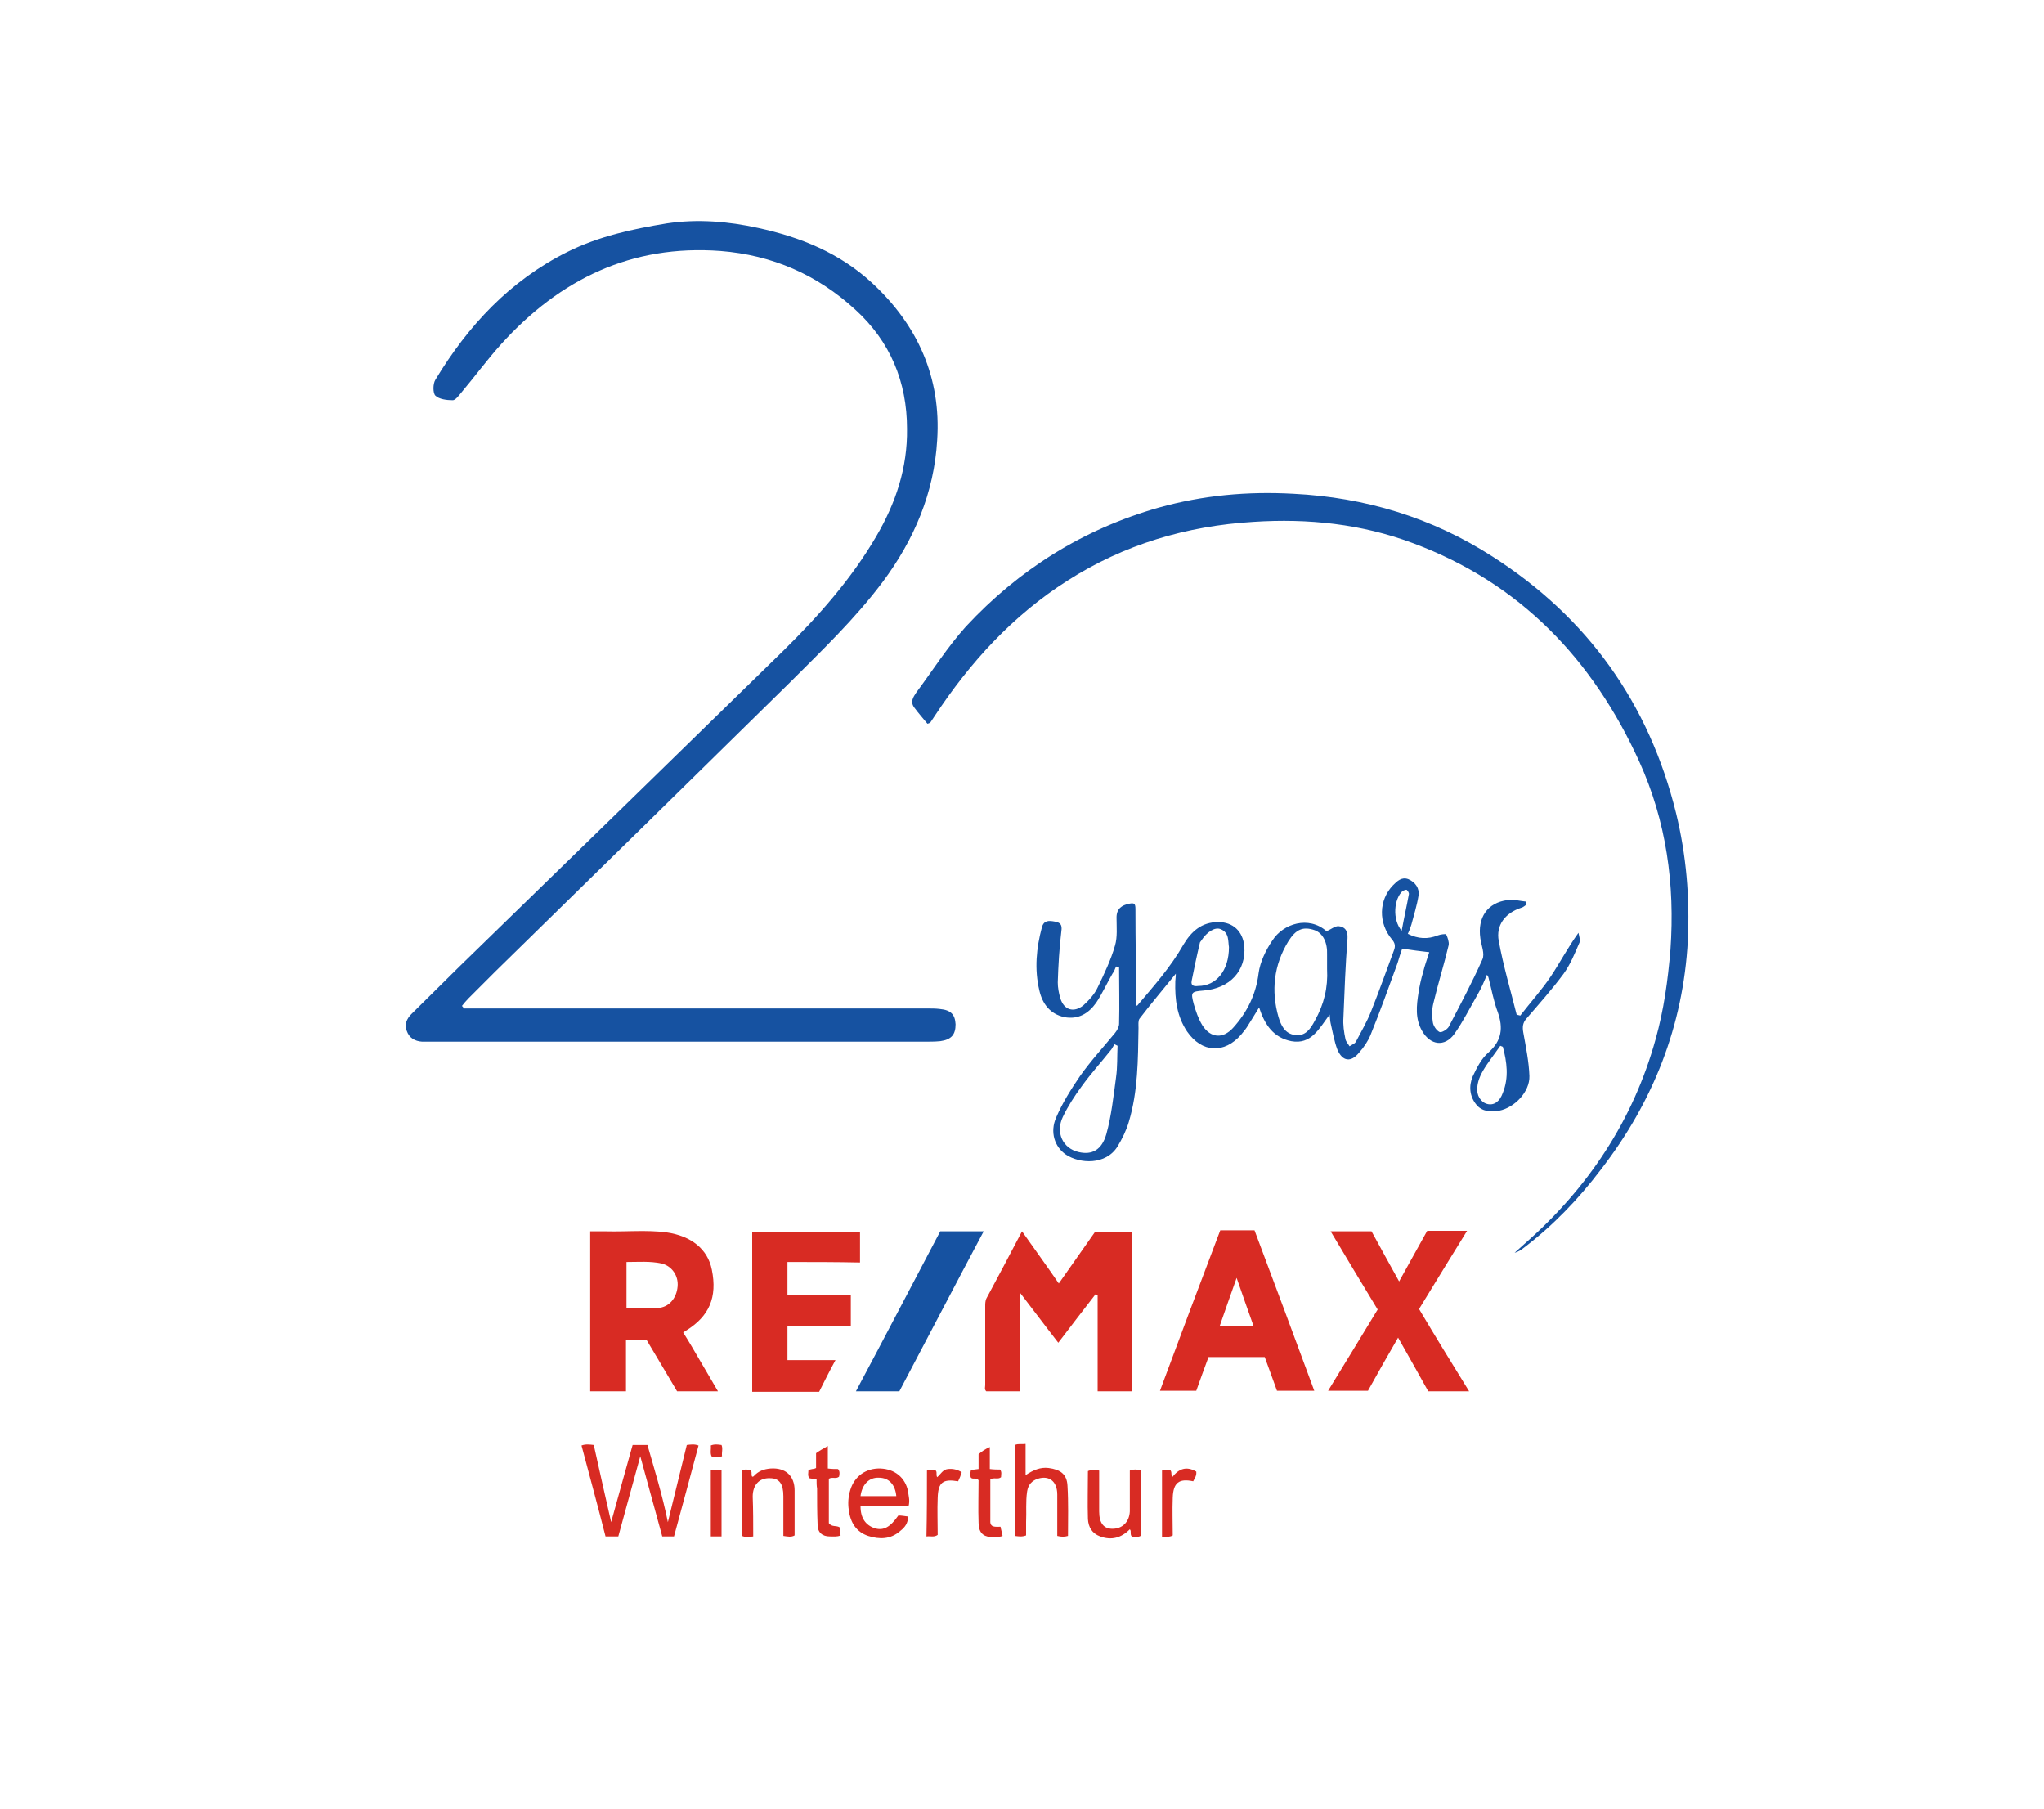 <?xml version="1.0" encoding="utf-8"?>
<!-- Generator: Adobe Illustrator 24.0.1, SVG Export Plug-In . SVG Version: 6.00 Build 0)  -->
<svg version="1.1" id="Ebene_1" xmlns="http://www.w3.org/2000/svg" xmlns:xlink="http://www.w3.org/1999/xlink" x="0px" y="0px"
	 viewBox="0 0 400 354" style="enable-background:new 0 0 400 354;" xml:space="preserve">
<style type="text/css">
	.st0{fill:#FFFFFF;}
	.st1{fill:#1652A1;}
	.st2{fill:#D82B23;}
</style>
<rect class="st0" width="400" height="354"/>
<path class="st1" d="M90.7,197.3c1.4,0,2.7,0,4.1,0c28.9,0,57.8,0,86.7,0c0.8,0,1.6,0,2.4,0.1c2.2,0.2,3,1.1,3.1,3c0,2-0.8,3-3,3.3
	c-1,0.1-2.1,0.1-3.1,0.1c-32.3,0-64.6,0-96.9,0c-0.5,0-0.9,0-1.4,0c-1.4-0.1-2.5-0.7-3-2.1c-0.5-1.3,0-2.4,0.9-3.3
	c3.1-3.1,6.2-6.1,9.3-9.2c21.2-20.6,42.4-41.3,63.5-61.9c6.9-6.8,13.3-14,18.2-22.4c3.8-6.5,6.1-13.4,6-21c0-9.2-3.3-17.1-10.1-23.3
	c-7.5-6.9-16.3-10.7-26.4-11.5c-17.4-1.3-31.4,5.5-42.9,18.2c-2.8,3.1-5.2,6.4-7.9,9.6c-0.5,0.6-1.1,1.4-1.6,1.4
	c-1.2,0-2.7-0.2-3.4-0.9c-0.5-0.5-0.5-2.3,0-3.1c6.4-10.6,14.6-19.4,25.8-25c6.2-3.1,12.8-4.5,19.5-5.6c6-0.9,12-0.4,17.9,0.9
	c8.3,1.8,15.9,4.9,22.2,10.7c9,8.3,13.6,18.6,12.8,30.8c-0.6,10.3-4.5,19.5-10.7,27.8c-5.4,7.2-11.9,13.4-18.2,19.7
	c-19.2,18.9-38.5,37.8-57.7,56.6c-1.7,1.7-3.4,3.4-5.1,5.1c-0.5,0.5-0.9,1-1.3,1.5C90.6,197,90.7,197.1,90.7,197.3z"/>
<path class="st1" d="M181.5,141.6c-0.9-1.1-1.8-2.1-2.6-3.2c-0.8-1.1-0.2-2,0.4-2.9c3.2-4.3,6.1-8.9,9.7-12.9
	c10.4-11.2,23-19.1,37.8-23.3c8.6-2.4,17.3-3.2,26.3-2.7c14.1,0.7,27.2,4.7,39,12.3c18.6,11.9,30.6,28.7,35.9,50.2
	c2,8.2,2.7,16.5,2.3,24.9c-0.9,16.7-6.8,31.6-17,44.8c-4.4,5.8-9.4,11-15.2,15.4c-0.5,0.4-1,0.7-1.7,0.9c0.7-0.6,1.3-1.2,2-1.8
	c12.4-10.9,21.2-24.1,25.6-40c1.6-5.7,2.4-11.5,2.9-17.5c0.9-12.8-0.8-25.1-6.1-36.8c-9.1-20-23.3-34.9-44.2-42.7
	c-10.1-3.8-20.6-4.9-31.3-4.2c-13.1,0.8-25.3,4.4-36.4,11.5c-10.7,6.8-19.1,16-26,26.5c-0.3,0.4-0.5,0.8-0.8,1.2
	C181.9,141.5,181.8,141.5,181.5,141.6z"/>
<path class="st1" d="M222.5,196.8c3.3-3.9,6.6-7.6,9.1-12c1.5-2.5,3.5-4.4,6.8-4.4c2.9,0,4.8,1.8,5.1,4.7c0.4,4.8-2.8,8.3-8,8.7
	c-2.4,0.2-2.5,0.3-1.9,2.6c0.4,1.4,0.9,2.9,1.7,4.2c1.6,2.5,4,2.7,6,0.5c2.8-3.1,4.5-6.6,5-10.7c0.3-2.2,1.4-4.5,2.7-6.4
	c2.1-3.3,7.1-4.9,10.6-1.8c0.9-0.4,1.6-1,2.3-1c1.3,0.1,1.9,0.9,1.8,2.4c-0.4,5.2-0.6,10.4-0.8,15.5c-0.1,1.4,0.1,2.8,0.4,4.2
	c0.1,0.5,0.5,0.9,0.8,1.4c0.4-0.3,1.1-0.5,1.3-1c1-1.9,2.1-3.8,2.9-5.8c1.6-4,3-8,4.5-12c0.3-0.8,0.2-1.4-0.4-2.1
	c-2.7-3.2-2.6-7.7,0.2-10.6c0.8-0.8,1.7-1.7,3-1.2c1.4,0.6,2.2,1.8,2,3.2c-0.3,1.9-0.9,3.8-1.4,5.7c-0.2,0.6-0.4,1.2-0.7,1.8
	c2,1,3.9,1.1,5.9,0.3c0.5-0.2,1.5-0.3,1.6-0.2c0.3,0.6,0.6,1.5,0.5,2.1c-0.9,3.8-2.1,7.6-3,11.4c-0.3,1.2-0.3,2.5-0.1,3.7
	c0.1,0.7,0.7,1.6,1.3,1.9c0.4,0.2,1.5-0.5,1.8-1c2.3-4.4,4.6-8.7,6.6-13.2c0.5-1.1-0.2-2.7-0.4-4.1c-0.6-4.1,1.4-7,5.3-7.5
	c1.2-0.2,2.5,0.2,3.7,0.3c0,0.2,0,0.4,0,0.6c-0.3,0.2-0.6,0.5-1,0.6c-3.1,1-5,3.4-4.4,6.5c0.9,4.9,2.3,9.6,3.5,14.4
	c0.2,0.1,0.5,0.1,0.7,0.2c2-2.6,4.2-5,6-7.7s3.3-5.6,5.4-8.5c0.1,0.6,0.4,1.4,0.2,1.9c-0.9,2.1-1.8,4.3-3.1,6.1
	c-2.3,3.1-4.8,5.9-7.3,8.8c-0.7,0.8-0.8,1.6-0.6,2.7c0.5,2.8,1.1,5.7,1.2,8.5c0.1,3.1-2.9,6.2-5.9,6.8c-1.6,0.3-3.4,0.2-4.5-1.2
	c-1.3-1.6-1.5-3.6-0.7-5.5c0.8-1.7,1.7-3.5,3.1-4.7c2.6-2.3,2.9-4.8,1.8-7.9c-0.8-2.1-1.2-4.4-1.8-6.7c0-0.1-0.1-0.3-0.3-0.6
	c-0.6,1.4-1.1,2.6-1.8,3.8c-1.5,2.6-2.9,5.4-4.6,7.8c-1.9,2.6-4.7,2.2-6.3-0.6c-1.4-2.4-1.1-5-0.7-7.5c0.2-1.3,0.5-2.7,0.9-4
	c0.3-1.3,0.8-2.6,1.2-3.9c-1.7-0.2-3.4-0.4-5.3-0.7c-0.3,0.8-0.6,1.8-0.9,2.8c-1.7,4.7-3.4,9.4-5.3,14.1c-0.5,1.2-1.3,2.4-2.2,3.4
	c-1.6,2-3.3,1.8-4.3-0.6c-0.6-1.6-0.9-3.4-1.3-5.1c-0.1-0.4-0.1-0.9-0.2-1.7c-2.1,2.8-3.6,5.9-7.5,5.2c-3.5-0.7-5.2-3.2-6.3-6.6
	c-0.8,1.3-1.4,2.3-2.1,3.4c-0.4,0.7-0.9,1.3-1.4,1.9c-3.3,3.8-7.7,3.6-10.6-0.6c-2-3-2.4-6.3-2.3-9.8c0-0.4,0.1-0.8,0.1-1.5
	c-2.5,3.1-4.9,5.9-7.1,8.8c-0.3,0.4-0.2,1.2-0.2,1.8c-0.1,6.2-0.1,12.4-1.9,18.4c-0.5,1.7-1.3,3.3-2.2,4.8
	c-2.3,3.7-7.4,3.4-10.1,1.6c-2.2-1.5-3.2-4.4-1.9-7.3c1.2-2.8,2.9-5.5,4.6-8c2.1-3,4.6-5.7,6.9-8.5c0.4-0.5,0.8-1.2,0.8-1.8
	c0.1-3.7,0-7.4,0-11.1c-0.2,0-0.4-0.1-0.6-0.1c-0.2,0.5-0.4,1-0.7,1.4c-1.1,1.9-2,3.9-3.2,5.7c-1.5,2.1-3.5,3.3-6.2,2.8
	c-2.8-0.6-4.3-2.6-4.9-5.2c-1-4.2-0.6-8.3,0.5-12.4c0.4-1.4,1.4-1.3,2.5-1.1s1.5,0.6,1.3,1.9c-0.4,3.3-0.6,6.7-0.7,10
	c0,1,0.2,2.1,0.5,3.1c0.7,2.3,2.6,2.9,4.5,1.4c1.1-1,2.2-2.2,2.8-3.5c1.3-2.7,2.6-5.4,3.4-8.2c0.5-1.7,0.3-3.6,0.3-5.5
	c0-1.7,1-2.4,2.5-2.7c1-0.2,1.2,0,1.2,1.1c0,6.1,0.1,12.2,0.2,18.2C222.2,196.4,222.3,196.5,222.5,196.8z M259.7,189.6
	c0-0.9,0-1.9,0-2.8c0.1-2.4-0.8-4.2-2.4-4.8c-2.3-0.8-3.7-0.2-5.2,2.2c-2.8,4.6-3.4,9.6-1.9,14.8c0.5,1.6,1.2,3.2,3.2,3.5
	c2.1,0.3,3.1-1.3,3.9-2.8C259.1,196.5,259.9,193.2,259.7,189.6z M218.7,204.6c-0.2-0.1-0.4-0.2-0.6-0.3c-0.2,0.3-0.4,0.7-0.6,1
	c-1.9,2.4-4,4.7-5.8,7.2c-1.4,1.9-2.7,3.9-3.7,6c-1.5,3.1,0,6.2,3.1,6.9c2.6,0.6,4.5-0.4,5.4-3.5c1-3.6,1.4-7.4,1.9-11.1
	C218.7,208.7,218.6,206.7,218.7,204.6z M240.5,185.3c-0.2-1.1,0.1-2.8-1.6-3.5c-1.1-0.5-2.7,0.5-3.8,2.2c-0.1,0.2-0.3,0.3-0.3,0.5
	c-0.6,2.5-1.1,4.9-1.6,7.4c-0.2,1,0.5,1.1,1.3,1C238,192.9,240.5,189.9,240.5,185.3z M294.1,204.8c-0.2-0.1-0.3-0.1-0.5-0.2
	c-1.1,1.6-2.4,3.2-3.4,4.9c-0.6,1-1,2.1-1.1,3.2c-0.2,1.6,0.7,3,2,3.3s2.4-0.5,3-2.2C295.3,210.8,294.9,207.8,294.1,204.8z
	 M274.3,182.1c0.5-2.7,1-4.9,1.4-7.1c0.1-0.3-0.2-0.7-0.4-0.9c-0.1-0.1-0.6,0.1-0.8,0.2C272.8,175.8,272.4,179.9,274.3,182.1z"/>
<g>
	<path class="st2" d="M221.6,272.2c-2.3,0-4.4,0-6.8,0c0-6.3,0-12.6,0-18.8c-0.1-0.1-0.2-0.1-0.4-0.2c-2.4,3.1-4.8,6.2-7.3,9.5
		c-2.5-3.2-4.8-6.3-7.5-9.8c0,6.7,0,12.9,0,19.3c-2.4,0-4.5,0-6.6,0c-0.4-0.4-0.2-0.8-0.2-1.2c0-5.1,0-10.3,0-15.4
		c0-0.5,0-1,0.2-1.5c2.3-4.3,4.6-8.6,7-13.2c2.4,3.4,4.8,6.7,7.2,10.2c2.4-3.4,4.7-6.7,7.1-10.1c2.4,0,4.8,0,7.3,0
		C221.6,251.3,221.6,261.6,221.6,272.2z"/>
	<path class="st2" d="M132.5,272.2c-2.1-3.5-4-6.8-6-10.1c-1.4,0-2.6,0-4,0c0,3.3,0,6.6,0,10.1c-2.4,0-4.7,0-7,0
		c0-10.3,0-20.7,0-31.3c1,0,2,0,3.1,0c3.9,0.1,7.9-0.3,11.8,0.2c4.9,0.7,8.1,3.3,8.9,7.3c1.1,5.4-0.5,9.1-5,11.9
		c-0.2,0.1-0.3,0.2-0.6,0.4c1.2,1.9,2.3,3.8,3.4,5.7c1.1,1.9,2.2,3.7,3.4,5.8C137.7,272.2,135.1,272.2,132.5,272.2z M122.6,255.9
		c2.1,0,4.1,0.1,6.1,0c2.2-0.1,3.7-1.9,3.9-4.2c0.2-2.1-1.1-4-3.1-4.5c-2.3-0.5-4.5-0.3-6.9-0.3C122.6,250,122.6,252.9,122.6,255.9z
		"/>
	<path class="st2" d="M249.9,272.1c-0.8-2.2-1.6-4.4-2.4-6.6c-3.6,0-7.2,0-11,0c-0.8,2.1-1.6,4.4-2.4,6.6c-2.3,0-4.6,0-7.1,0
		c3.9-10.5,7.8-20.9,11.8-31.4c2.2,0,4.3,0,6.7,0c3.9,10.4,7.8,20.8,11.7,31.4C254.6,272.1,252.4,272.1,249.9,272.1z M245.3,259.4
		c-1.1-3.1-2.2-6.2-3.3-9.4c-1.2,3.3-2.2,6.3-3.3,9.4C240.9,259.4,243,259.4,245.3,259.4z"/>
	<path class="st2" d="M287.5,272.2c-2.8,0-5.4,0-8,0c-1.9-3.4-3.8-6.8-5.9-10.5c-2.1,3.6-4,7-5.9,10.4c-2.5,0-5,0-7.8,0
		c3.3-5.4,6.5-10.6,9.7-15.9c-3.1-5.1-6.1-10.1-9.2-15.3c2.7,0,5.2,0,8,0c1.7,3.1,3.5,6.4,5.4,9.8c1.9-3.4,3.7-6.7,5.5-9.9
		c2.6,0,5.1,0,7.8,0c-3.2,5.2-6.3,10.2-9.4,15.3C280.9,261.5,284.1,266.7,287.5,272.2z"/>
	<path class="st2" d="M154.1,246.9c0,2.2,0,4.3,0,6.5c4.1,0,8.2,0,12.4,0c0,2.1,0,4,0,6.1c-4.1,0-8.2,0-12.4,0c0,2.3,0,4.4,0,6.6
		c3,0,6,0,9.4,0c-1.2,2.2-2.2,4.2-3.2,6.2c-4.4,0-8.7,0-13.1,0c0-10.4,0-20.8,0-31.2c7,0,14,0,21.1,0c0,1.9,0,3.8,0,5.9
		C163.6,246.9,158.9,246.9,154.1,246.9z"/>
	<path class="st1" d="M184,240.9c2.8,0,5.5,0,8.5,0c-5.6,10.5-11,20.9-16.5,31.3c-2.8,0-5.5,0-8.5,0
		C173.1,261.7,178.5,251.3,184,240.9z"/>
	<path class="st2" d="M119.6,297.8c1.4-5.1,2.8-10.1,4.2-15.1c1,0,1.9,0,2.9,0c1.4,4.9,2.9,9.7,4,15.1c1.3-5.3,2.5-10.2,3.7-15.1
		c0.8-0.1,1.5-0.2,2.3,0.1c-1.6,6-3.2,11.9-4.8,17.8c-0.8,0-1.5,0-2.3,0c-1.4-5.1-2.8-10.2-4.3-15.7c-1.5,5.5-2.9,10.6-4.3,15.7
		c-0.8,0-1.5,0-2.5,0c-1.5-5.9-3.1-11.8-4.7-17.8c0.8-0.3,1.6-0.2,2.4-0.1C117.3,287.6,118.4,292.6,119.6,297.8z"/>
	<path class="st2" d="M209,300.5c-0.7,0.2-1.3,0.2-2.1,0c0-2.7,0-5.4,0-8.1c0-2.6-1.6-3.8-3.8-3.1c-1.2,0.4-1.9,1.2-2.1,2.5
		c-0.3,2-0.1,4-0.2,6c0,0.9,0,1.8,0,2.6c-0.8,0.3-1.4,0.2-2.2,0.1c0-5.9,0-11.8,0-17.8c0.7-0.3,1.3-0.1,2.1-0.2c0,2,0,4,0,6.1
		c1.5-1,2.9-1.6,4.5-1.4c2.3,0.3,3.6,1.2,3.7,3.5C209.1,294,209,297.3,209,300.5z"/>
	<path class="st2" d="M177.8,294.7c-3.2,0-6.3,0-9.4,0c0,2.3,1,3.7,2.8,4.3c1.7,0.5,3-0.2,4.6-2.5c0.6,0,1.2,0.1,1.9,0.2
		c0,1.3-0.6,2.1-1.5,2.8c-1.9,1.7-4.1,1.7-6.3,1c-2.4-0.8-3.5-2.7-3.8-5.1c-0.2-1.3-0.1-2.6,0.3-3.9c0.8-2.7,3.1-4.3,5.9-4.2
		c2.8,0.1,4.9,1.8,5.4,4.5C177.8,292.7,178.1,293.5,177.8,294.7z M168.4,292.7c2.4,0,4.7,0,7,0c-0.2-2.2-1.4-3.6-3.4-3.6
		C170.1,289,168.7,290.4,168.4,292.7z"/>
	<path class="st2" d="M147.4,300.6c-0.9,0.1-1.5,0.2-2.2-0.1c0-4.3,0-8.6,0-12.8c0.5-0.3,1.1-0.2,1.6-0.1c0.5,0.3,0.1,0.9,0.4,1.3
		c0.1,0,0.2,0,0.3-0.1c0.9-1,2-1.4,3.3-1.5c2.9-0.2,4.7,1.4,4.7,4.3s0,5.9,0,8.8c-0.7,0.4-1.4,0.2-2.2,0.1c0-2.6,0-5.2,0-7.8
		c0-2.4-0.8-3.5-2.6-3.5c-2.1-0.1-3.4,1.3-3.4,3.6C147.4,295.4,147.4,297.9,147.4,300.6z"/>
	<path class="st2" d="M221.1,287.7c0.8-0.3,1.4-0.2,2.1-0.1c0,4.3,0,8.5,0,12.9c-0.5,0.3-1.1,0.1-1.6,0.2c-0.6-0.4-0.1-1.1-0.5-1.5
		c-1.7,1.7-3.6,2.2-5.8,1.4c-1.6-0.6-2.3-1.8-2.4-3.4c-0.1-3.1,0-6.3,0-9.4c0.7-0.3,1.4-0.2,2.2-0.1c0,2.7,0,5.3,0,8
		c0,2.3,0.9,3.4,2.6,3.4c1.9,0,3.3-1.3,3.4-3.4C221.1,293,221.1,290.4,221.1,287.7z"/>
	<path class="st2" d="M159.8,289.4c-0.6-0.1-1-0.1-1.4-0.2c-0.4-0.5-0.2-1-0.2-1.5c0.4-0.4,1-0.2,1.5-0.5c0-0.9,0-1.8,0-2.9
		c0.7-0.5,1.4-0.9,2.3-1.4c0,1.6,0,3,0,4.4c0.8,0.1,1.4,0.1,2,0.1c0.4,0.5,0.3,1,0.2,1.5c-0.6,0.5-1.3,0-2,0.4c0,2.9,0,5.9,0,8.7
		c0.6,0.8,1.4,0.4,2.1,0.8c0.1,0.5,0.1,1.1,0.2,1.6c-0.7,0.3-1.4,0.2-2.1,0.2c-1.5,0-2.4-0.8-2.4-2.3c-0.1-2.4-0.1-4.7-0.1-7.1
		C159.8,290.7,159.8,290.1,159.8,289.4z"/>
	<path class="st2" d="M195.8,298.7c0.1,0.6,0.3,1.2,0.4,1.8c-0.8,0.3-1.6,0.2-2.4,0.2c-1.5-0.1-2.3-1-2.3-2.8c-0.1-2.8,0-5.5,0-8.3
		c-0.4-0.6-1.1-0.1-1.5-0.5c-0.2-0.5-0.1-1,0-1.5c0.5-0.1,0.9-0.1,1.5-0.2c0-1,0-2,0-2.9c0.7-0.6,1.3-1,2.2-1.4c0,1.5,0,2.8,0,4.3
		c0.8,0.1,1.4,0.1,2,0.1c0.4,0.5,0.2,1,0.2,1.5c-0.6,0.5-1.3,0-2.1,0.4c0,2.6,0,5.3,0,8.1C193.7,298.9,194.8,298.7,195.8,298.7z"/>
	<path class="st2" d="M181.4,287.7c0.6-0.2,1.1-0.2,1.6-0.1c0.5,0.3,0.1,0.9,0.4,1.4c0.7-0.6,1.1-1.5,2.1-1.6s1.8,0.1,2.7,0.6
		c-0.2,0.7-0.4,1.2-0.7,1.8c-3-0.5-3.9,0.2-4,3.2c-0.1,2.5,0,4.9,0,7.3c-0.7,0.5-1.4,0.2-2.2,0.3
		C181.4,296.3,181.4,291.9,181.4,287.7z"/>
	<path class="st2" d="M227.4,287.7c0.6-0.2,1.1-0.1,1.6-0.1c0.4,0.4,0.1,0.9,0.4,1.4c1.3-1.7,2.8-2.2,4.7-1.1
		c0.1,0.8-0.3,1.3-0.6,1.9c-2.8-0.6-3.9,0.3-4,3.2c-0.1,2.5,0,5,0,7.4c-0.7,0.4-1.4,0.2-2.1,0.3C227.4,296.3,227.4,292,227.4,287.7z
		"/>
	<path class="st2" d="M139.1,287.6c0.8,0,1.4,0,2.1,0c0,4.3,0,8.6,0,13c-0.7,0-1.3,0-2.1,0C139.1,296.3,139.1,292,139.1,287.6z"/>
	<path class="st2" d="M141.3,284.9c-0.8,0.3-1.4,0.2-2,0.1c-0.4-0.7-0.1-1.5-0.2-2.2c0.7-0.3,1.4-0.2,2.1-0.1
		C141.5,283.4,141.2,284.1,141.3,284.9z"/>
</g>
</svg>
